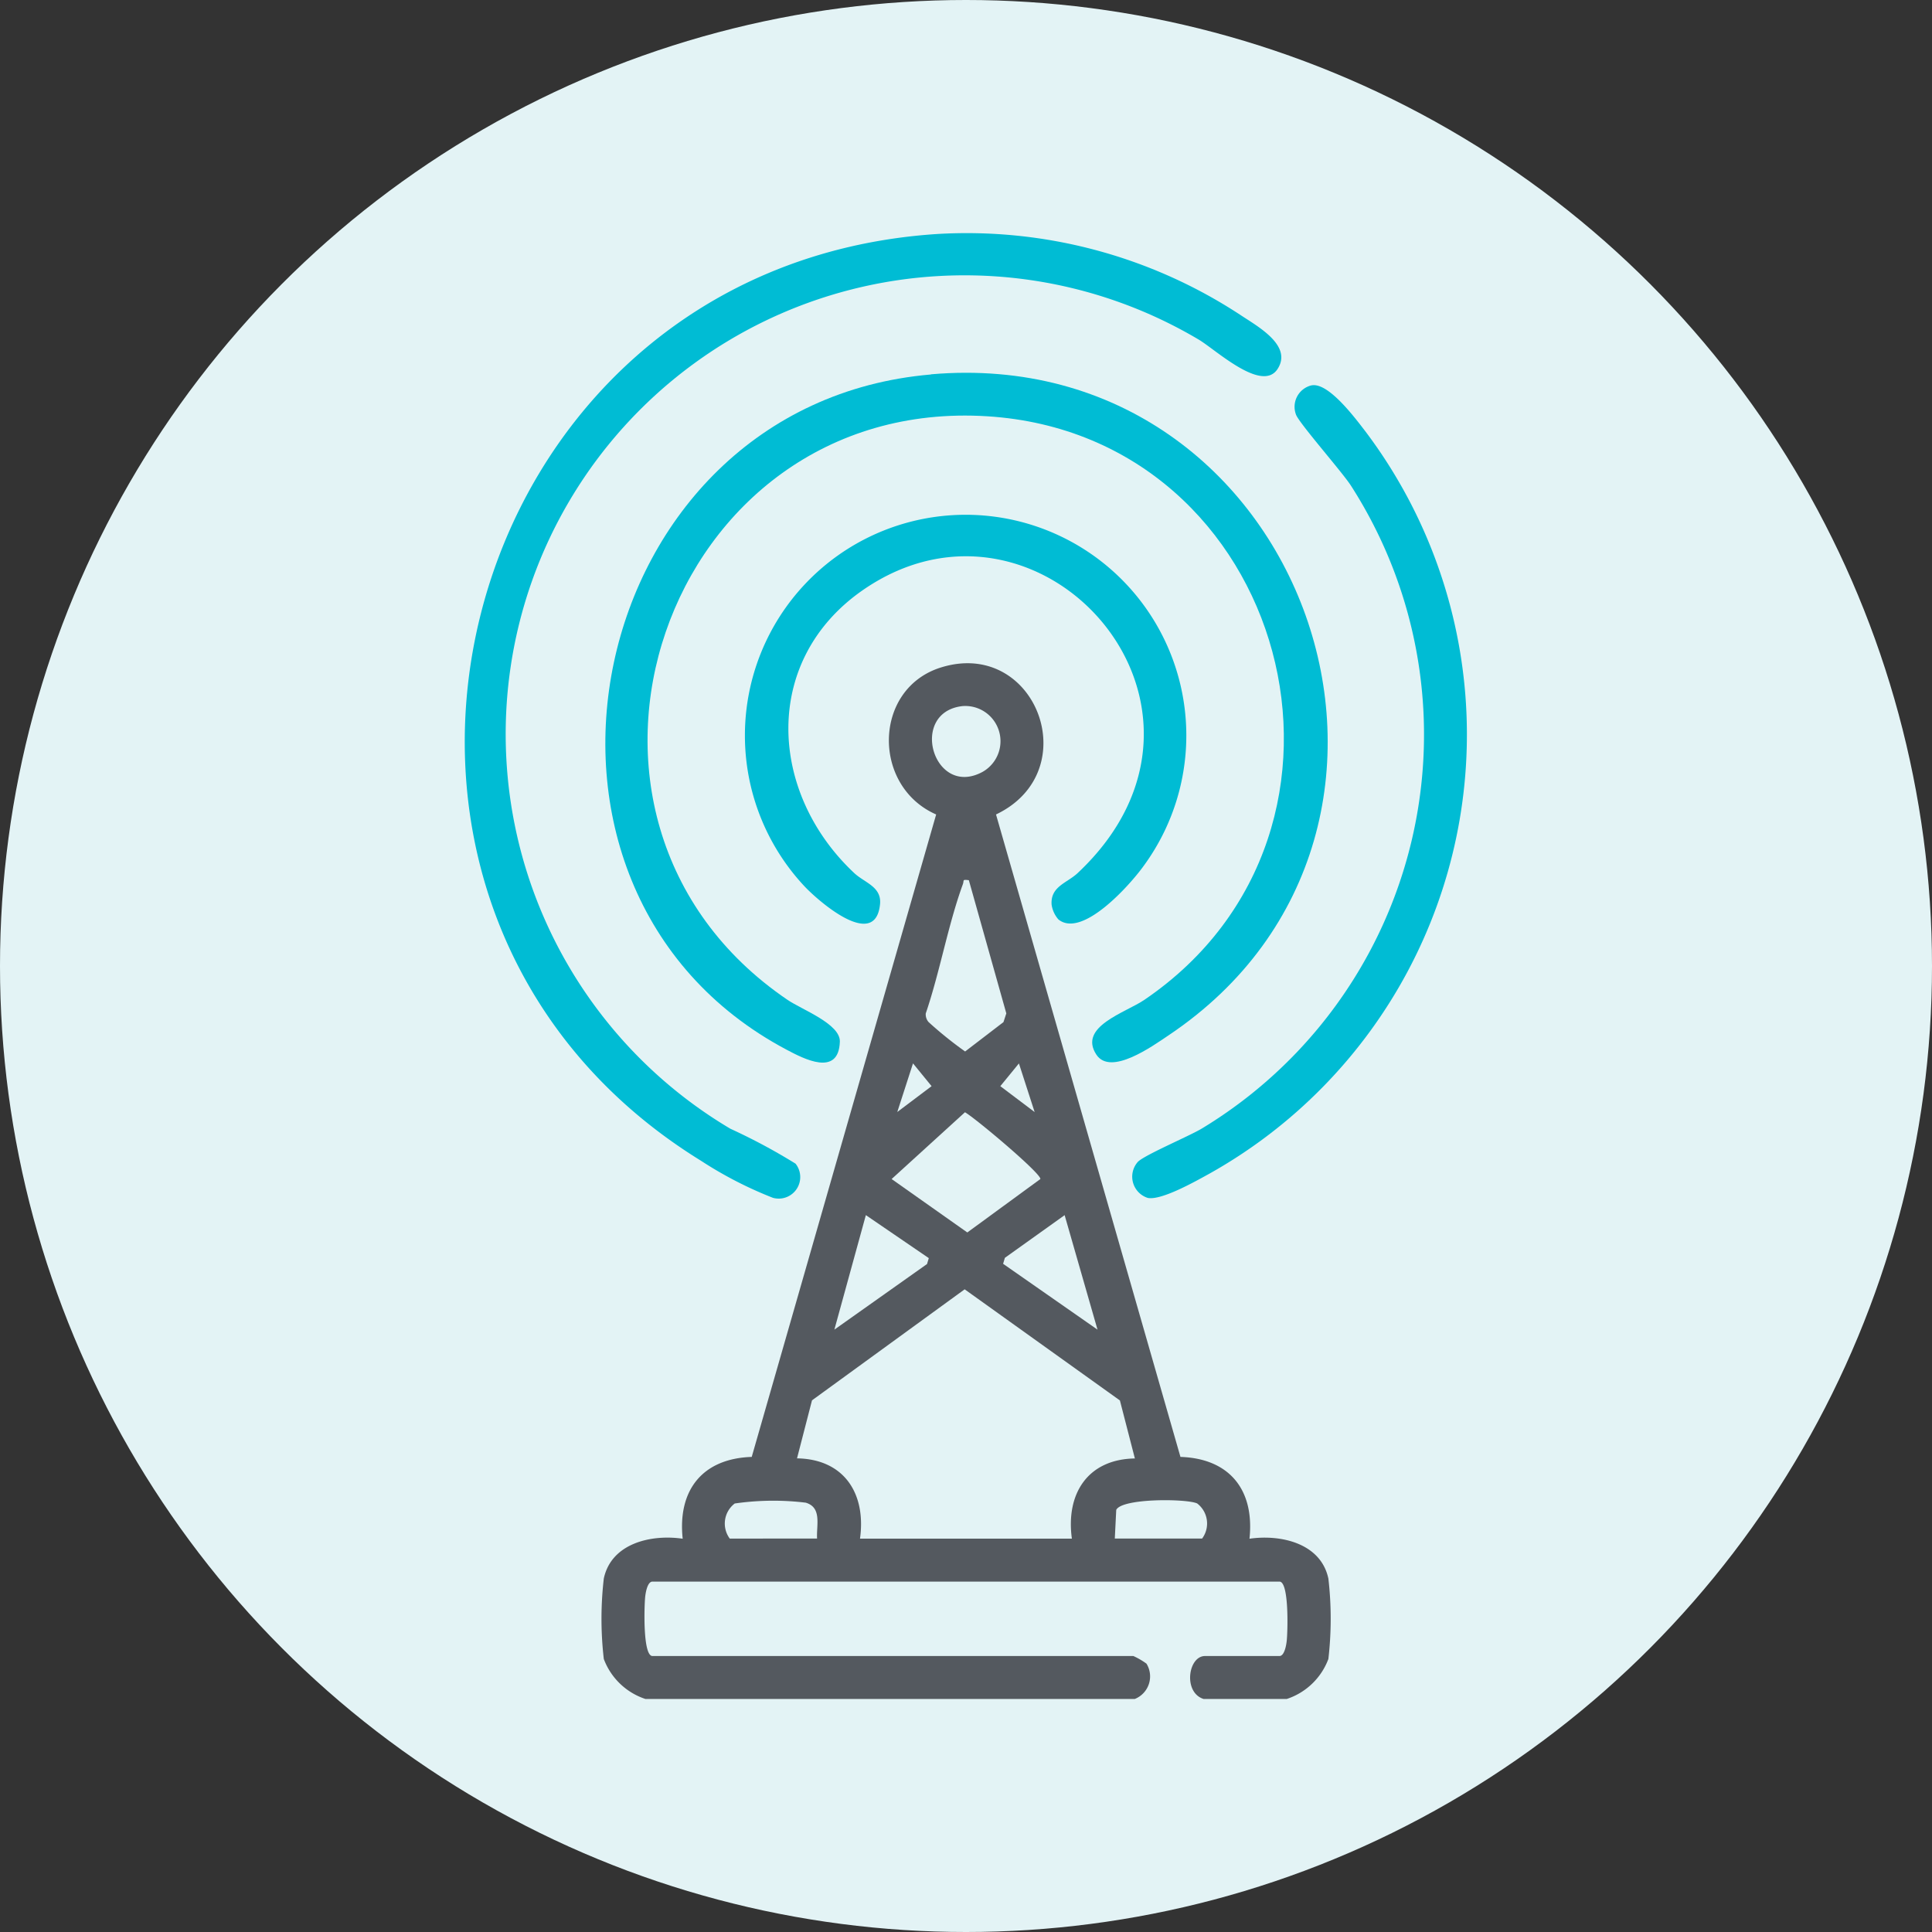 <svg xmlns="http://www.w3.org/2000/svg" xmlns:xlink="http://www.w3.org/1999/xlink" width="97" height="97" viewBox="0 0 97 97"><rect x="0" y="0" width="97" height="97" fill="#333333" stroke="none"/><defs><clipPath id="clip-path"><rect id="Rectangle_2059" data-name="Rectangle 2059" width="50.328" height="73.6" fill="none"></rect></clipPath></defs><g id="tl-telecommunication-icon" transform="translate(-1801 -1962)"><circle id="Ellipse_26" data-name="Ellipse 26" cx="48.5" cy="48.5" r="48.5" transform="translate(1801 1962)" fill="#e3f3f5"></circle><g id="Group_3827" data-name="Group 3827" transform="translate(1824.336 1973.7)"><g id="Group_3826" data-name="Group 3826" clip-path="url(#clip-path)"><path id="Path_3372" data-name="Path 3372" d="M40.3,171.967a3.347,3.347,0,0,1-2.088-2.008,17.6,17.6,0,0,1,0-4.037c.38-1.783,2.393-2.231,3.961-2-.261-2.447,1-4.028,3.466-4.108l9.26-32.255c-3.236-1.421-3.169-6.314.235-7.379,4.766-1.491,7.32,5.209,2.77,7.379l9.26,32.255c2.466.08,3.727,1.661,3.466,4.108,1.568-.227,3.581.22,3.961,2a17.607,17.607,0,0,1,0,4.037,3.347,3.347,0,0,1-2.088,2.008H68.325c-1.037-.329-.775-2.156.072-2.156h3.737c.257,0,.347-.569.368-.782.047-.465.122-2.955-.368-2.955H40.656c-.257,0-.347.569-.368.782-.046.465-.122,2.955.368,2.955H64.8a3.7,3.7,0,0,1,.658.383,1.219,1.219,0,0,1-.586,1.773Zm15.921-49.849c-2.72.306-1.463,4.631,1,3.307a1.768,1.768,0,0,0-1-3.307m.319,8.741c-.351-.044-.228,0-.3.2-.748,2.052-1.152,4.4-1.863,6.488a.588.588,0,0,0,.143.437,19.389,19.389,0,0,0,1.833,1.475l1.925-1.475.143-.437ZM54.669,141.2l-.933-1.144-.789,2.441Zm5.174,1.3-.789-2.441L58.12,141.2Zm-3.5.012-3.68,3.351,3.8,2.682,3.667-2.682c.056-.267-3.256-3.052-3.782-3.351m-1.819,7.322-3.16-2.159-1.581,5.749,4.652-3.294ZM63,153.425l-1.651-5.749-3,2.143-.089.3ZM51.076,163.917H61.713c-.312-2.257.8-3.988,3.163-4.025l-.752-2.913L56.33,151.4l-7.665,5.574-.752,2.913c2.366.037,3.475,1.769,3.163,4.025m-2.156,0c-.039-.671.255-1.554-.568-1.8a13.515,13.515,0,0,0-3.566.041,1.267,1.267,0,0,0-.25,1.762Zm14.948,0h4.384a1.267,1.267,0,0,0-.25-1.762c-.535-.245-3.78-.269-4.062.325Z" transform="translate(-31.233 -98.367)" fill="#54595f"></path><path id="Path_3373" data-name="Path 3373" d="M55.548,39.054c18.8-1.621,27.384,22.839,11.92,33.193-.8.537-2.9,2.051-3.617.965-.929-1.409,1.459-2.106,2.407-2.75,12.559-8.534,7.2-28.343-7.871-29.3-16.246-1.033-23.5,20.159-10.041,29.3.725.493,2.656,1.206,2.626,2.1-.062,1.781-1.816.856-2.677.4-15.294-8.109-10.246-32.4,7.253-33.9" transform="translate(-32.141 -31.961)" fill="#00bcd4"></path><path id="Path_3374" data-name="Path 3374" d="M23.694.05A25.03,25.03,0,0,1,38.947,4.117c.85.567,2.617,1.523,1.866,2.7-.781,1.229-3.113-.962-3.965-1.467A23.035,23.035,0,0,0,13.331,44.969a29.726,29.726,0,0,1,3.275,1.755,1.081,1.081,0,0,1-1.136,1.715,19.882,19.882,0,0,1-3.607-1.858C-8.9,33.768-.807,1.667,23.694.05" transform="translate(0 0)" fill="#00bcd4"></path><path id="Path_3375" data-name="Path 3375" d="M94.017,98.858a1.451,1.451,0,0,1-.341-.747c-.058-.911.77-1.075,1.308-1.579,8.867-8.318-1.848-20.377-10.769-14.218-5.1,3.524-4.761,10.176-.446,14.218.522.489,1.383.682,1.294,1.565-.237,2.339-3.1-.158-3.809-.918a11.081,11.081,0,1,1,17.01-.96c-.652.9-3.048,3.608-4.246,2.64" transform="translate(-64.215 -64.397)" fill="#00bcd4"></path><path id="Path_3376" data-name="Path 3376" d="M195.18,42.435c.84-.163,2.173,1.625,2.685,2.29a25.268,25.268,0,0,1-7.819,37.29c-.683.376-2.394,1.347-3.088,1.217a1.119,1.119,0,0,1-.512-1.8c.3-.337,2.555-1.288,3.21-1.677a23.116,23.116,0,0,0,7.489-32.3c-.452-.694-2.654-3.194-2.755-3.569a1.107,1.107,0,0,1,.79-1.453" transform="translate(-152.664 -34.787)" fill="#00bcd4"></path></g></g></g></svg>